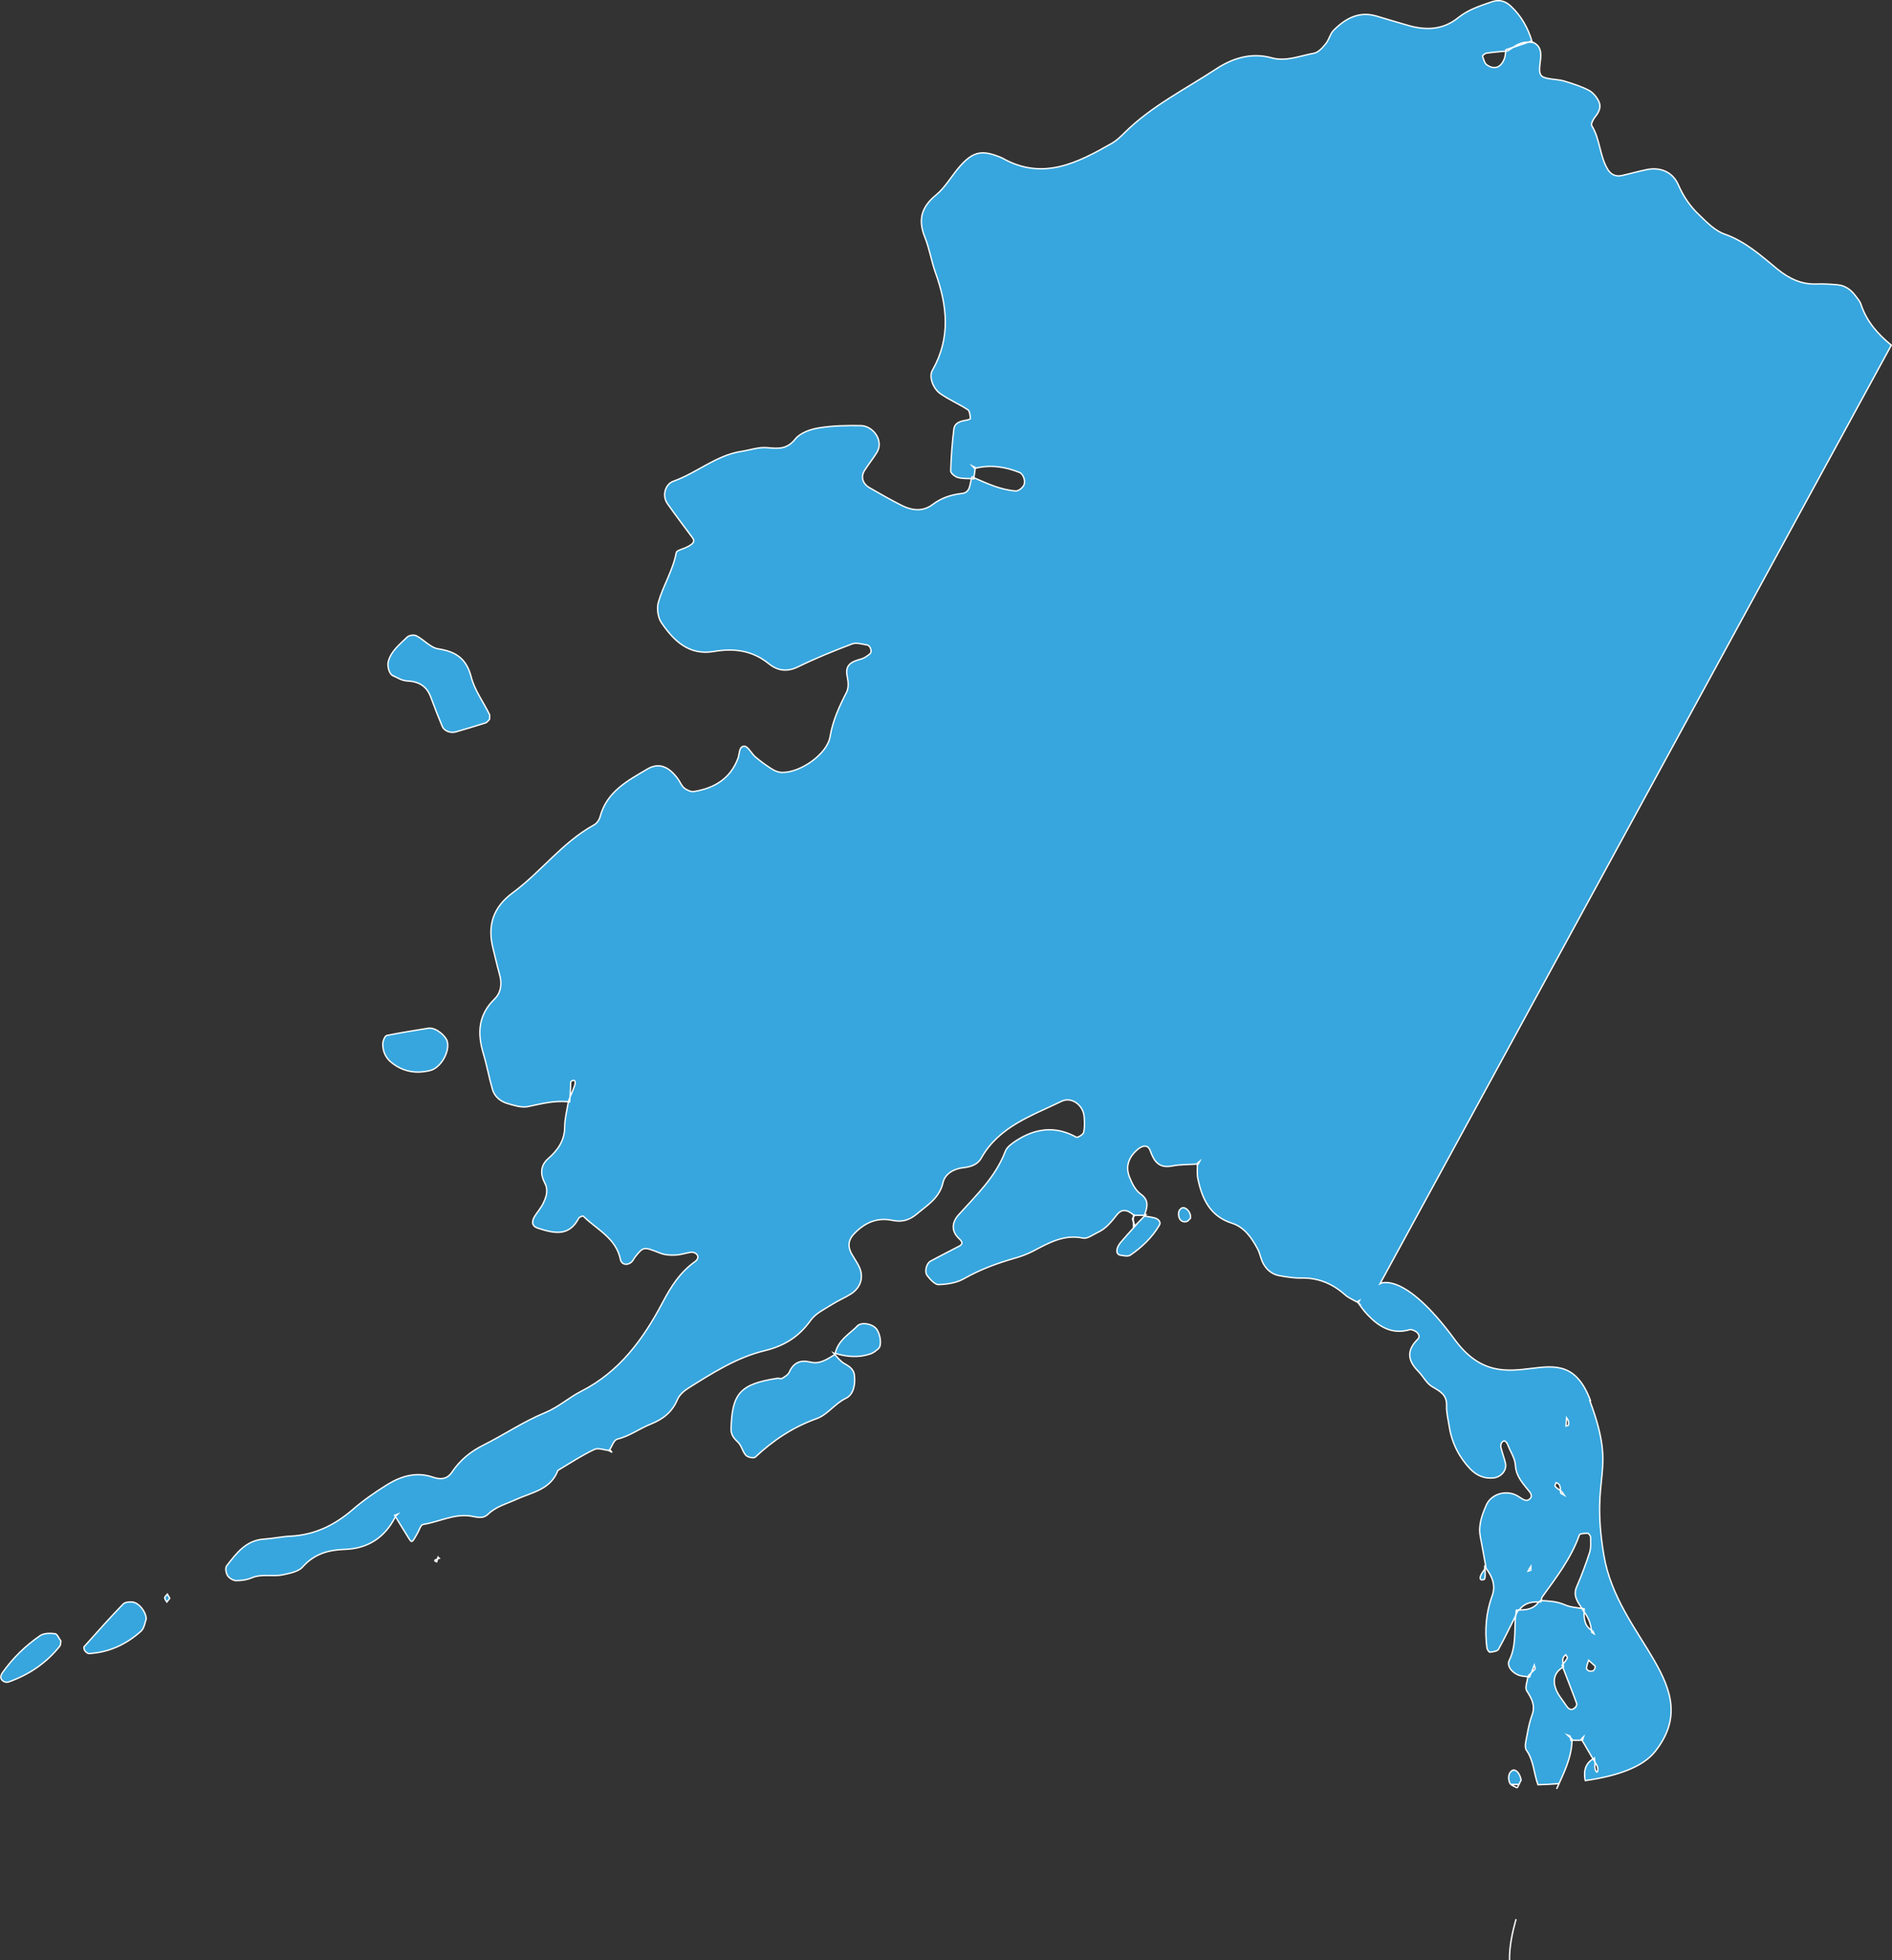 <?xml version="1.0" encoding="UTF-8"?> <svg xmlns="http://www.w3.org/2000/svg" id="_Слой_2" data-name="Слой 2" viewBox="0 0 141.62 146.74"><rect x="0" y="0" width="141.62" height="146.74" fill="#333333" stroke="none"/> <defs> <style> .cls-1 { fill: #37a6de; stroke: #fff; stroke-miterlimit: 10; stroke-width: .1px; } </style> </defs> <g id="Layer_1" data-name="Layer 1"> <path class="cls-1" d="m62.48,101.4c-.56.34-1.11.74-1.82.56-.74-.18-1.26.03-1.58.75-.09.2-.34.35-.54.47-.1.05-.26-.03-.39,0-2.75.43-3.37,1.12-3.43,3.82,0,.42.23.69.53.97.26.25.33.7.58.97.13.15.59.24.7.14,1.35-1.27,2.84-2.26,4.61-2.89.81-.29,1.34-1.12,2.18-1.52.59-.28.72-1.08.63-1.76-.05-.4-.36-.63-.73-.83-.28-.15-.5-.43-.72-.67,0-.03.02-.05.03-.08-.04-.01-.09-.02-.13-.04l.1.12Zm25.98-10.97c-.1.04-.21.18-.23.29-.08.5.2.83.6.72.11-.03.19-.17.28-.25.07-.41-.33-.89-.65-.76Zm-55.71,26.26s.07-.03.13-.04l-.09-.09s-.02.08-.04.13Zm80.47,15.84c-.27.1-.4.56-.2.96.09.17.36.24.55.35-.15-.09-.33-.16-.45-.27.19,0,.39,0,.58,0l-.13.26c.1-.2.2-.39.29-.58-.09-.5-.38-.83-.65-.73Zm-80.53-15.62c.02-.07.04-.14.06-.21-.25.08-.28.15-.06.21Zm-3.3-66.35c.34.17.7.39,1.06.41.88.04,1.49.37,1.8,1.23.27.74.56,1.47.86,2.19.13.32.6.51,1,.4.76-.22,1.5-.44,2.25-.68.11-.04.19-.17.28-.26,0-.13.04-.28,0-.37-.46-.94-1.12-1.82-1.37-2.81-.36-1.38-1.15-1.9-2.47-2.1-.58-.09-1.07-.69-1.64-.98-.17-.09-.54-.04-.68.1-.55.54-1.2,1.02-1.42,1.84-.08.3.05.9.34,1.05ZM12.33,119.62c0,.1.1.2.16.3.07-.09.15-.19.22-.28-.06-.1-.12-.21-.18-.31-.08.1-.2.19-.21.28Zm19.89-39.49c.77-.2,1.46-1.39,1.26-2.17-.1-.39-.79-1.02-1.36-1-.9.15-2.04.32-3.17.55-.14.03-.3.42-.3.64,0,.53.2,1.02.63,1.37.87.71,1.86.88,2.94.61Zm-22.28,39.79c-.24-.02-.59,0-.73.16-1,1.03-1.95,2.11-2.91,3.18-.05.05,0,.23.05.31.07.09.2.21.31.21,1.5-.08,2.8-.69,3.9-1.68.25-.23.3-.69.39-.93-.05-.58-.57-1.19-1.01-1.24Zm-5.82,2.37c-.37-.04-.84-.05-1.12.15-1.09.75-2.04,1.67-2.81,2.76-.19.28-.18.51.09.67.1.06.27.07.38.03,1.52-.54,2.81-1.41,3.82-2.68.07-.09.05-.25.08-.38-.15-.19-.27-.53-.44-.55Zm60.05-23.02c-.63.61-1.45,1.08-1.65,2.04.86.26,1.73.34,2.6.05.24-.07.46-.25.65-.42.25-.24.13-1.11-.18-1.48-.33-.38-1.1-.52-1.43-.2Zm21.5-8.24s.06-.06.1-.1h-.09s-.02.06-.03.1h.02Zm-.83.42v.42l.1-.06c-.35.39-.71.78-1.05,1.18-.38.45-.39.91-.02.97.24.04.56.11.73,0,.88-.6,1.65-1.33,2.19-2.26.12-.21-.06-.45-.36-.53-.25-.07-.51-.09-.76-.14-.25.25-.49.49-.73.74-.03-.11-.06-.21-.09-.32Zm.04-.52h-.04v.18s.08-.09.1-.13c-.02-.02-.04-.04-.06-.05Zm34.17,13.91c-2.1-5.6-6.3.7-10.15-4.55-3.85-5.25-5.6-4.2-5.6-4.2l38.27-70.25c-.98-.81-1.83-1.73-2.27-3.05-.08-.24-.27-.46-.43-.67-.33-.44-.76-.75-1.32-.8-.53-.05-1.06-.08-1.59-.06-1.14.04-2.06-.42-2.91-1.11-1.23-1.01-2.4-2.08-3.97-2.63-.71-.25-1.32-.88-1.89-1.43-.68-.64-1.19-1.39-1.57-2.27-.4-.91-1.28-1.33-2.33-1.13-.65.13-1.29.32-1.94.46-.43.08-.78-.1-1-.46-.62-1.01-.57-2.26-1.2-3.28-.08-.13.11-.5.27-.69.27-.33.44-.72.27-1.09-.15-.34-.44-.7-.76-.87-.58-.3-1.22-.5-1.84-.69-.38-.11-.79-.12-1.18-.19-.61-.11-.75-.28-.63-1.16.09-.67.14-1.28-.59-1.58,0,.01.02.03.02.04-.1-.03-.2-.01-.3-.02-.38.13-.77.26-1.15.39-.14.09-.28.19-.43.27h-.12c-.03.24-.05.48-.15.68-.27.58-.72.72-1.26.36-.18-.12-.25-.43-.33-.66-.01-.04.18-.2.29-.22.48-.07.96-.11,1.44-.15,0-.04,0-.07.02-.11.17-.06.35-.12.53-.18.35-.23.72-.4,1.15-.39l.21-.07s.04.03.07.04c-.3-1.02-.8-1.92-1.59-2.66-.44-.41-.89-.51-1.44-.32-.88.3-1.77.59-2.51,1.19-1.15.93-2.44.95-3.78.56-.77-.22-1.53-.45-2.3-.68-1.32-.4-2.34.16-3.23,1.05-.27.27-.35.72-.6,1.02-.24.29-.56.66-.9.71-1.03.18-2.06.64-3.14.34-1.54-.43-2.96.04-4.16.83-2.33,1.53-4.86,2.79-6.86,4.78-.28.28-.58.57-.92.77-2.59,1.48-5.2,2.84-8.23,1.12-.11-.06-.24-.1-.37-.15-1.22-.46-1.88-.28-2.81.78-.61.7-1.08,1.56-1.78,2.14-1.09.89-1.36,1.84-.84,3.14.35.86.49,1.8.8,2.67.89,2.47,1.15,4.9-.23,7.31-.28.48.05,1.38.61,1.76.65.45,1.38.76,2.04,1.19.16.1.16.44.2.67,0,.02-.22.11-.34.12-.42.06-.84.2-.9.64-.13,1.05-.21,2.1-.24,3.16,0,.17.33.43.55.49.32.08.66.07,1,.08.02-.05.03-.1.05-.14.04.02.09.04.14.06.03-.23.07-.47.1-.7-.02,0-.04,0-.07,0l-.15-.17.23.12s0,.03,0,.05c1.14-.28,2.24-.11,3.31.32.29.12.49.7.28,1.01-.12.18-.38.38-.57.37-1.12-.08-2.12-.55-3.13-.99v.08h-.18c-.15.43-.08,1.03-.72,1.1-.82.09-1.54.33-2.2.83-.72.54-1.52.45-2.27.08-.83-.41-1.63-.88-2.44-1.34-.54-.31-.68-.84-.36-1.32.29-.45.62-.86.9-1.31.56-.9-.29-2-1.18-2.02-1.05-.02-2.12,0-3.16.17-.63.1-1.39.37-1.76.83-.62.78-1.26.73-2.1.65-.63-.06-1.29.18-1.94.28-1.89.29-3.33,1.61-5.08,2.23-.64.23-.86,1.1-.46,1.67.61.87,1.25,1.71,1.88,2.56.22.29.07.49-.57.77-.23.1-.61.19-.64.34-.24,1.32-.98,2.46-1.34,3.72-.13.46-.04,1.13.22,1.52.92,1.36,2.07,2.48,3.91,2.17,1.53-.26,2.9-.09,4.13.91.67.54,1.38.64,2.21.23,1.31-.64,2.67-1.19,4.04-1.71.33-.12.77.03,1.15.09.09.02.2.16.23.27.04.11.04.31-.04.37-.2.17-.43.33-.67.4-.69.19-1.25.41-1.04,1.33.08.37.11.84-.05,1.15-.55,1.07-1.04,2.13-1.24,3.34-.22,1.3-2.21,2.69-3.58,2.67-.25,0-.53-.1-.75-.24-.44-.28-.87-.59-1.27-.93-.29-.25-.53-.78-.81-.79-.42-.01-.35.56-.48.9-.57,1.53-1.78,2.25-3.31,2.49-.22.03-.52-.11-.71-.26-.2-.16-.3-.43-.45-.65-.7-.99-1.47-1.27-2.3-.78-1.49.88-3.05,1.69-3.55,3.57-.06.24-.25.51-.46.62-2.36,1.3-3.95,3.5-6.07,5.07-1.48,1.08-1.93,2.47-1.48,4.2.16.64.3,1.28.48,1.92.2.69.12,1.36-.38,1.85-1.21,1.18-1.29,2.53-.84,4.05.27.89.43,1.81.69,2.71.16.54.59.9,1.11,1.05.5.15,1.06.33,1.53.24,1.01-.21,2.01-.48,3.05-.36,0-.04.01-.07.02-.1.03-.08.06-.16.1-.25.01-.28.03-.55.04-.82,0-.13-.02-.33.05-.37.25-.17.37-.02.24.36-.1.28-.22.56-.34.84l-.02.35s-.07,0-.1,0c-.1.62-.27,1.24-.27,1.86-.01,1.03-.51,1.74-1.24,2.38-.58.5-.6,1.16-.26,1.81.29.54.13,1.03-.1,1.51-.16.35-.43.65-.64.98-.28.45-.19.77.21.9,1.18.38,2.34.69,3.08-.74.05-.09.31-.19.34-.15,1.01,1,2.45,1.63,2.78,3.24.09.43.58.47.88.14.09-.1.14-.23.22-.33.64-.8.65-.76,1.86-.29.35.14.76.17,1.14.15.39-.01.78-.15,1.17-.21.12-.02.27.02.37.09.22.15.22.41-.06.61-1.11.79-1.79,1.85-2.43,3.07-1.43,2.71-3.21,5.17-6.08,6.63-.93.47-1.7,1.19-2.72,1.61-1.59.65-3.04,1.64-4.58,2.41-.99.49-1.78,1.14-2.39,2.05-.35.52-.84.56-1.4.37-1.23-.43-2.38-.1-3.43.55-.9.56-1.78,1.17-2.58,1.86-1.36,1.18-2.86,1.91-4.67,2-.66.03-1.32.18-1.98.22-1.36.09-2.07,1.07-2.8,2.01-.11.14-.05.53.07.72.12.19.41.37.63.38.39,0,.81-.05,1.16-.2.78-.34,1.59-.07,2.37-.24.51-.11,1.15-.23,1.46-.58.88-.99,1.93-1.28,3.19-1.32,1.72-.06,2.99-.91,3.76-2.45-.02-.04-.04-.07-.06-.1l.23-.09-.15.15s-.02.02-.02.04c.32.53.65,1.06.98,1.59.25.4.25.4.67-.35.13-.23.24-.62.41-.65,1.16-.19,2.27-.78,3.44-.65.53.06,1,.29,1.43-.12.6-.58,1.37-.77,2.09-1.1,1.18-.54,2.6-.73,3.14-2.18.9-.54,1.78-1.12,2.73-1.57.29-.14.74.04,1.12.09.19-.33.34-.8.6-.86.93-.23,1.67-.8,2.53-1.14.92-.37,1.58-.9,1.97-1.83.14-.33.48-.64.8-.84,1.8-1.13,3.63-2.3,5.68-2.8,1.54-.37,2.62-1.06,3.51-2.31.37-.51,1.03-.81,1.59-1.17.44-.28.94-.49,1.39-.77.75-.47,1-1.27.63-2.05-.17-.36-.41-.68-.6-1.03-.28-.56-.18-1.01.22-1.43.79-.83,1.72-1.25,2.86-1.01.71.15,1.26,0,1.82-.46.8-.68,1.71-1.19,1.98-2.38.15-.64.81-1.03,1.52-1.1.56-.06,1.07-.23,1.34-.72,1.34-2.38,3.79-3.17,6.03-4.26.73-.35,1.61.3,1.67,1.16.03.39.05.81-.04,1.18-.04.16-.45.41-.55.35-1.56-.86-3.05-.67-4.49.26-.32.21-.7.48-.82.8-.73,1.93-2.19,3.3-3.51,4.77-.48.54-.56,1.2.04,1.76.29.27.31.43-.04.6-.7.37-1.41.72-2.1,1.1-.29.16-.46.77-.24,1.07.22.29.58.69.86.68.65-.02,1.36-.13,1.91-.45,1.17-.66,2.39-1.12,3.67-1.49.51-.14,1.02-.32,1.48-.56,1.18-.62,2.32-1.28,3.75-.98.32.07.73-.25,1.09-.42.62-.28,1.02-.79,1.44-1.32.4-.52.86-.34,1.27.03.26,0,.53,0,.8,0,.18-.56.4-1.1-.29-1.59-.39-.28-.65-.8-.83-1.26-.32-.8-.07-1.5.6-2.07.38-.33.78-.37.94.07.29.81.65,1.36,1.66,1.16.61-.12,1.25-.1,1.88-.14v-.07l.17-.14-.11.21h-.06c0,.38-.04.77.04,1.13.32,1.49.91,2.77,2.53,3.29.95.3,1.48,1.09,1.93,1.92.19.34.24.77.43,1.11.26.48.68.82,1.24.91.52.09,1.06.18,1.58.17,1.27-.03,2.33.4,3.27,1.23.28.26.66.41,1,.6-.02-.02-.03-.04-.05-.06l.16-.09-.09.17s-.02,0-.03-.02c.23.3.43.61.69.88.86.92,1.84,1.54,3.18,1.16.11-.03.26.02.37.08.28.12.45.42.25.62-.85.83-.78,1.59.02,2.4.37.37.62.91,1.05,1.16.59.35,1.11.6,1.08,1.42-.02.52.12,1.05.2,1.57.19,1.22.73,2.28,1.56,3.16.47.49,1.06.77,1.78.68.55-.07.98-.57.87-1.09-.09-.38-.23-.76-.33-1.14-.03-.12-.03-.28.03-.38.16-.26.34-.19.49.18.19.49.52.97.55,1.47.05.9.62,1.43,1.1,2.05.07.09.12.26.08.34-.15.29-.39.32-.68.13-.22-.14-.45-.3-.7-.37-.84-.23-1.68.15-1.99.87-.32.74-.59,1.48-.44,2.31.15.78.29,1.57.43,2.35l-.1-.09c0,.08,0,.15,0,.23.03-.04.05-.08.08-.12.48.62.77,1.3.48,2.09-.47,1.28-.56,2.58-.39,3.91.02.11.16.32.22.31.23-.03.56-.07.64-.21.47-.84.88-1.71,1.31-2.56.01-.13.01-.25.03-.38.07,0,.13,0,.2,0,.38-.51.91-.65,1.51-.61.02-.04.06-.05.07-.09.03,0,.06,0,.09,0,.02-.1.02-.21.07-.29,1.06-1.47,2.17-2.9,2.78-4.64.04-.11.41-.12.62-.12.08,0,.22.19.22.3,0,.38.04.79-.08,1.15-.28.86-.6,1.71-.96,2.54-.3.68.07,1.15.4,1.64.06,0,.11.01.16.02,0,.08,0,.16,0,.24.31.4.48.85.54,1.35.05.03.07.07.12.09l.08.19-.17-.1c0-.07-.03-.12-.04-.18-.5-.32-.54-.83-.54-1.35-.04-.05-.05-.11-.1-.16-.02-.04-.05-.08-.07-.11-.44-.07-.9-.1-1.29-.28-.57-.25-1.16-.27-1.76-.31,0,.03,0,.06,0,.09-.05,0-.1,0-.16,0-.37.54-.92.63-1.51.61-.03.04-.07.07-.09.11-.04.09-.09.18-.14.27-.11,1.14.06,2.31-.48,3.4-.21.41.21.95.77,1.13.2.06.42.07.64.1,0-.03.01-.06.02-.08.07-.08.15-.15.23-.23.07-.18.14-.36.21-.55.02.1.1.24.06.28-.08.1-.18.18-.28.27-.04.11-.09.22-.13.33-.04,0-.08-.01-.12-.02-.06.37-.24.82-.09,1.05.37.58.66,1.09.4,1.8-.18.49-.29,1.01-.38,1.53-.07.38-.22.87-.04,1.12.55.79.55,1.74.86,2.58.53-.02,1.06-.04,1.57-.08-.06.13-.12.26-.17.39.52-1.16,1.12-2.31,1.15-3.63h-.09c0-.07-.02-.14-.03-.2-.08-.06-.15-.12-.22-.19.07.03.18.04.2.08.02.03,0,.07.02.1.04.04.08.08.12.11,0,.03,0,.06,0,.09h.75s-.04-.06-.06-.09c.06-.06.11-.11.17-.17-.03.09-.05.18-.07.26h-.04c.27.47.55.94.82,1.4.04-.02.06-.05.1-.08.01.1.03.21.04.31.1.16.21.32.22.48.02.36-.13.37-.21,0-.03-.12,0-.27,0-.4,0-.03,0-.06,0-.08-.05-.07-.09-.14-.13-.21,0,0-.01-.02-.01-.03-.6.36-.72.93-.6,1.59,0,.02.02.03.02.04,2.38-.34,4.31-1.01,5.23-2.19,3.85-4.9-2.8-8.4-3.85-14.7-1.05-6.3,1.05-5.95-1.05-11.55Zm-4.47,12.71l-.2.06.09-.17c.04-.06.08-.13.12-.19,0,.1-.01.2-.01.29Zm2.24-5.77c-.01-.06-.01-.13-.01-.19-.14-.1-.29-.2-.41-.33-.04-.03.05-.19.08-.28.33.11.31.37.32.61.04.03.08.06.12.09.06.09.12.16.18.25-.09-.05-.19-.1-.28-.15Zm.58-5.09s-.12.04-.18.06c.01-.2.03-.4.04-.61.05.08.12.15.14.23.02.1.02.21,0,.32Zm.48,21.16c-.22.19-.44.13-.61-.13-.28-.43-.65-.83-.82-1.31-.23-.63-.1-1.23.53-1.6-.02-.04-.04-.09-.06-.14.02-.04.05-.08.08-.11-.04-.25-.07-.5.2-.69.04.08.14.19.12.24-.09.16-.21.31-.32.45.01.07.03.14.03.21-.02.01-.03.03-.05.04.35.91.71,1.81,1.04,2.72.03.08-.06.25-.15.32Zm1.1-2.76c-.09,0-.24-.15-.23-.21.02-.2.1-.4.16-.6.16.15.32.29.49.44,0,.27-.13.42-.41.37Zm-73.19-16.4l-.14-.17s-.03,0-.04,0c-.01.02-.03.05-.04.07l.21.11Zm38.98-17.45c0,.07.04.13.06.21,0-.11,0-.23,0-.34-.03.05-.06.09-.06.13Zm28.71,52.42c-.29,1.02-.51,2.04-.49,3.08-.01-1.04.21-2.06.49-3.08Zm-2.39-25.43c.06-.03.08-.21.08-.33,0-.16,0-.32-.02-.47-.1.15-.21.29-.29.45-.15.31-.05.46.23.35Z"></path> </g> </svg> 